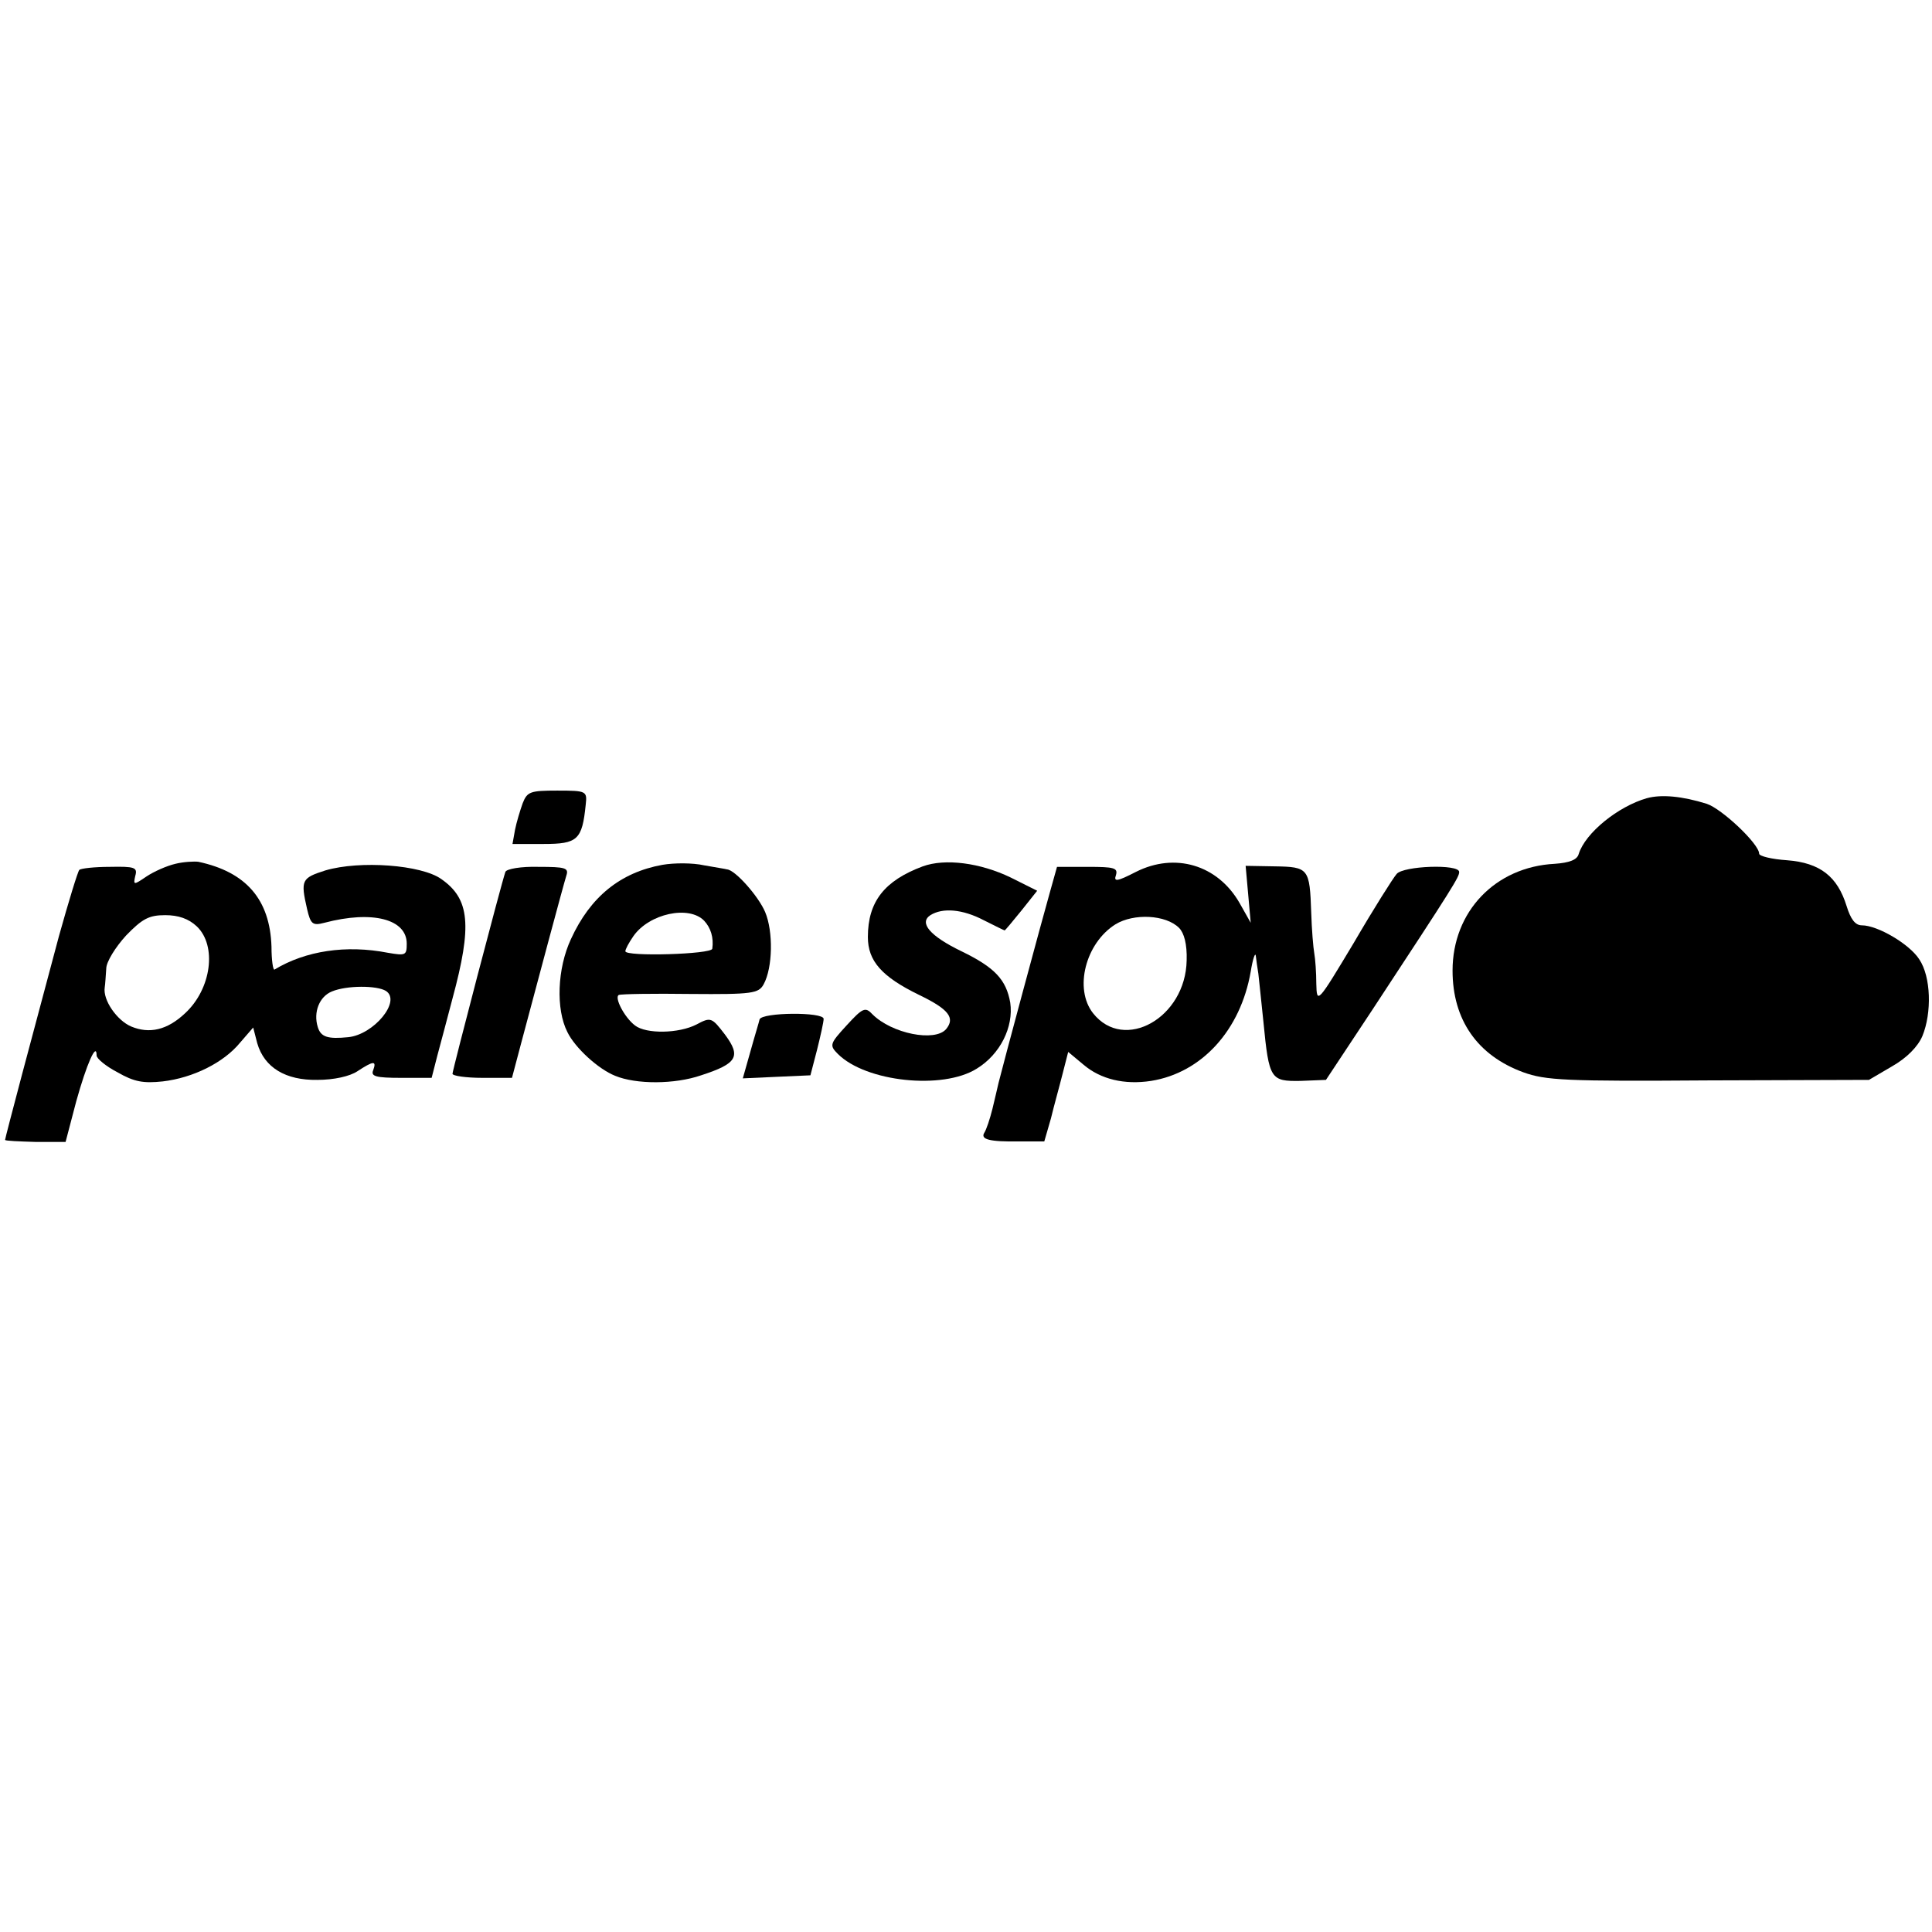 <?xml version="1.0" standalone="no"?>
<!DOCTYPE svg PUBLIC "-//W3C//DTD SVG 20010904//EN"
 "http://www.w3.org/TR/2001/REC-SVG-20010904/DTD/svg10.dtd">
<svg version="1.0" xmlns="http://www.w3.org/2000/svg"
 width="380pt" height="380pt" viewBox="0 0 380 380"
 preserveAspectRatio="xMidYMid meet">
<g transform="translate(0,380) scale(0.1,-0.1)"
fill="#000000" stroke="none">
<path d="M1028 2220 c-5 -14 -12 -37 -15 -52 l-5 -28 61 0 c67 0 76 8 83 77 3
27 2 28 -56 28 -53 0 -59 -2 -68 -25z"/>
<path d="M3239 2230 c-56 -16 -121 -68 -134 -110 -3 -11 -18 -17 -47 -19 -117
-6 -201 -94 -201 -210 0 -97 49 -167 139 -200 44 -16 84 -18 365 -16 l315 1
46 27 c28 16 50 38 59 59 19 46 17 117 -6 151 -19 30 -82 67 -113 67 -13 0
-22 12 -30 38 -18 58 -52 85 -117 90 -30 2 -55 8 -55 13 0 19 -73 88 -103 98
-48 15 -89 19 -118 11z"/>
<path d="M345 2101 c-17 -4 -42 -15 -57 -25 -25 -17 -26 -17 -22 1 5 17 -1 19
-50 18 -30 0 -57 -3 -60 -6 -3 -3 -21 -62 -40 -130 -51 -190 -106 -397 -106
-401 0 -2 27 -3 59 -4 l60 0 21 80 c20 72 40 118 40 90 0 -6 18 -21 41 -33 33
-19 51 -22 89 -18 60 7 120 37 152 76 l26 30 8 -31 c14 -48 56 -73 118 -72 33
0 64 7 79 17 32 21 38 21 31 2 -5 -12 5 -15 55 -15 l60 0 11 43 c6 23 20 74
30 113 39 144 34 196 -22 235 -39 28 -160 37 -228 17 -47 -15 -49 -19 -36 -76
7 -30 11 -33 34 -27 95 25 162 7 162 -41 0 -23 -2 -24 -37 -18 -82 16 -162 4
-223 -33 -3 -2 -6 19 -6 45 -3 93 -50 147 -144 167 -8 1 -29 0 -45 -4z m42
-123 c40 -38 29 -123 -23 -171 -35 -33 -70 -41 -106 -26 -28 12 -56 52 -52 77
1 6 2 23 3 37 0 13 18 42 39 65 32 33 45 40 77 40 26 0 46 -7 62 -22z m372
-127 c31 -20 -24 -86 -74 -91 -40 -4 -54 0 -60 20 -9 29 3 60 28 70 29 12 88
12 106 1z"/>
<path d="M1303 2099 c-83 -15 -142 -63 -180 -146 -27 -58 -30 -138 -7 -183 15
-31 61 -73 94 -86 41 -17 117 -17 169 1 71 23 79 37 47 80 -26 34 -28 35 -56
20 -35 -18 -99 -19 -121 -2 -21 16 -41 55 -32 60 5 2 68 3 141 2 122 -1 134 1
144 19 18 33 19 104 3 142 -13 31 -59 83 -75 84 -3 1 -23 4 -45 8 -22 5 -59 5
-82 1z m82 -110 c13 -14 19 -33 16 -55 -1 -11 -171 -16 -171 -5 0 4 7 17 16
30 31 44 109 61 139 30z"/>
<path d="M1815 2096 c-75 -28 -108 -69 -108 -139 0 -47 27 -78 101 -114 58
-28 71 -45 53 -67 -22 -26 -107 -9 -145 29 -14 15 -19 13 -51 -22 -33 -36 -34
-39 -17 -56 55 -55 206 -71 273 -29 46 28 73 82 66 130 -8 45 -30 69 -96 101
-62 30 -84 56 -61 71 24 15 63 12 105 -10 22 -11 40 -20 41 -20 1 0 16 18 33
39 l31 39 -52 26 c-60 29 -129 38 -173 22z"/>
<path d="M2234 2085 c-37 -19 -44 -20 -39 -6 4 14 -4 16 -55 16 l-61 0 -14
-50 c-14 -49 -94 -346 -101 -375 -2 -8 -7 -31 -12 -51 -5 -20 -12 -41 -16 -47
-8 -13 10 -18 69 -17 l49 0 13 45 c6 25 17 64 23 88 l11 43 30 -25 c34 -29 81
-40 133 -32 100 16 176 100 196 215 4 25 9 39 10 31 1 -8 3 -24 5 -35 1 -11 6
-54 10 -95 11 -113 14 -117 73 -116 l50 2 92 139 c161 245 170 260 170 270 0
16 -110 12 -123 -4 -7 -8 -45 -68 -84 -135 -72 -120 -73 -121 -74 -81 0 22 -2
49 -4 60 -2 11 -5 47 -6 80 -3 87 -5 90 -72 91 l-57 1 5 -56 5 -56 -22 39
c-43 75 -127 100 -204 61z m85 -110 c10 -10 16 -32 15 -64 -2 -113 -123 -181
-184 -104 -38 48 -15 138 44 175 36 22 99 19 125 -7z"/>
<path d="M994 2085 c-8 -23 -104 -390 -104 -397 0 -4 26 -8 59 -8 l58 0 18 68
c29 109 83 311 89 330 5 15 -2 17 -55 17 -34 1 -63 -4 -65 -10z"/>
<path d="M1494 1795 c-1 -5 -10 -34 -18 -63 l-15 -53 66 3 67 3 13 50 c7 28
13 55 13 61 0 14 -121 13 -126 -1z"/>
</g>
</svg>
